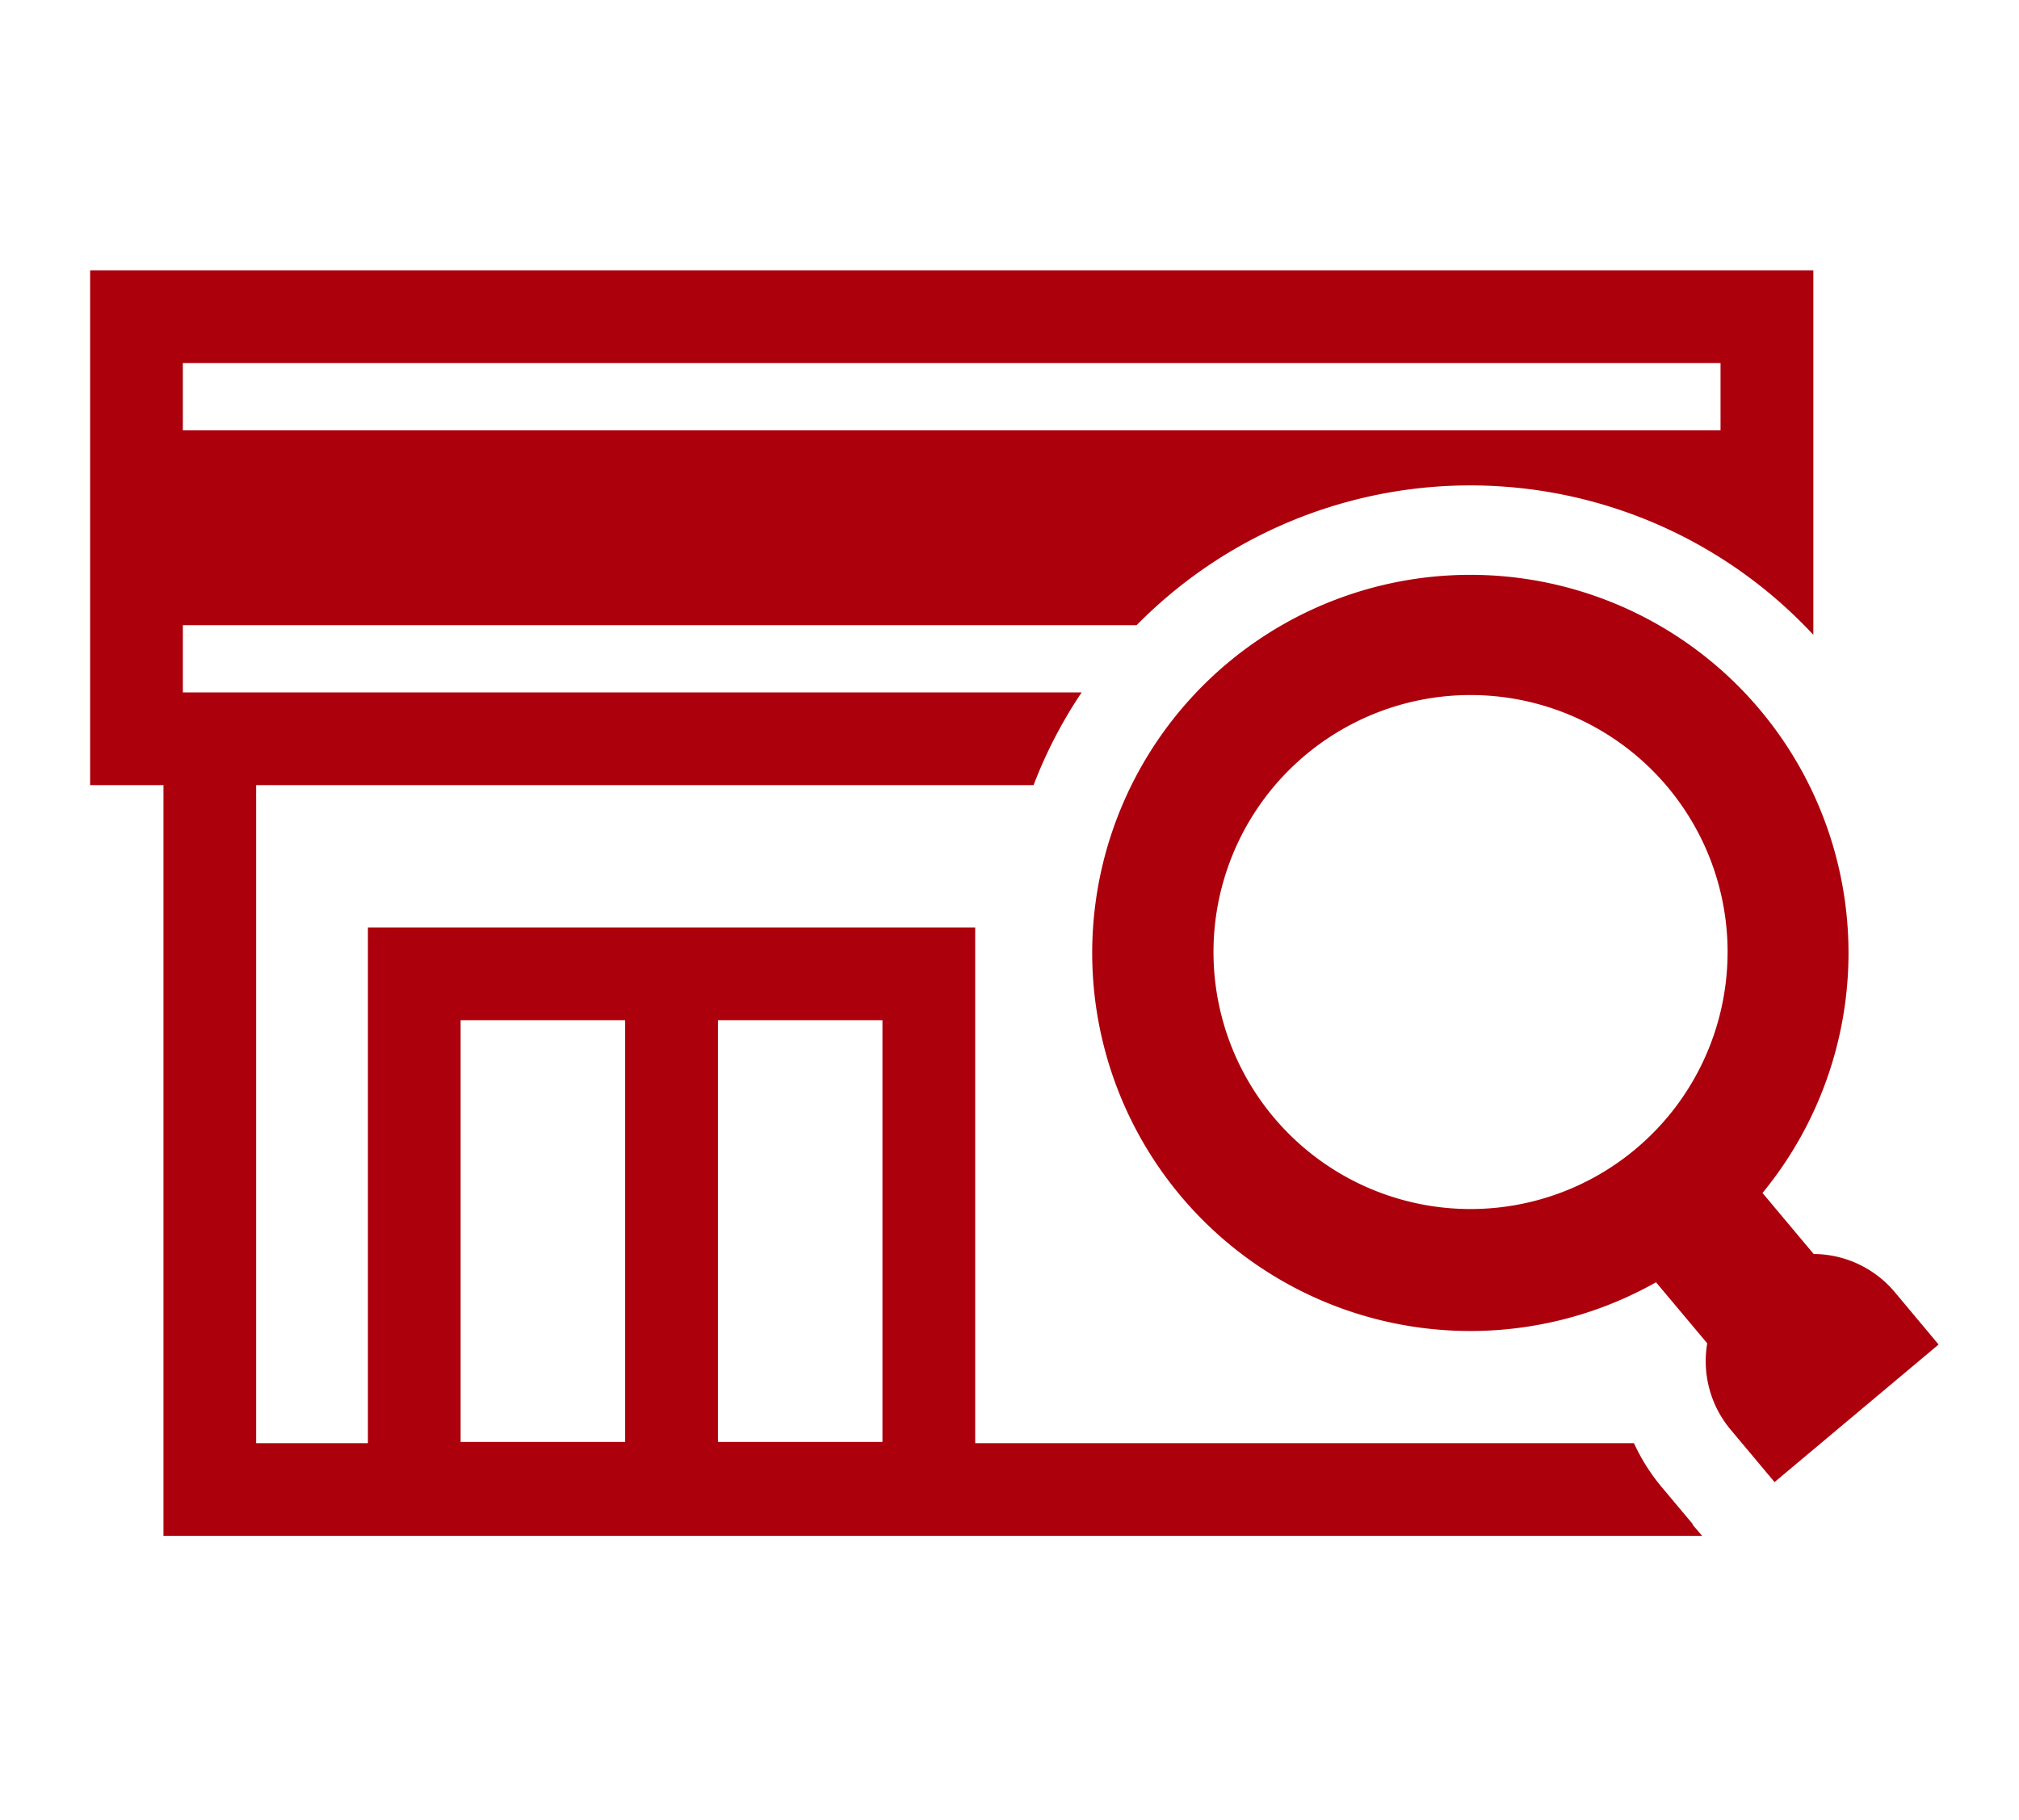<svg xmlns="http://www.w3.org/2000/svg" width="112" height="101" viewBox="0 0 112 101">
  <g id="グループ_276" data-name="グループ 276" transform="translate(5 15)">
    <rect id="長方形_1937" data-name="長方形 1937" width="112" height="101" transform="translate(-5 -15)" fill="none"/>
    <path id="パス_125" data-name="パス 125" d="M543.706,481.666l-.538-.631.02-.018-1.707-2.036a10.874,10.874,0,0,1-1.56-2.46H503.378V447.907H469.69V476.52h-6.2V440.009h43.127a25.5,25.5,0,0,1,2.668-5.143h-49.86v-3.73h52.906q.871-.882,1.834-1.692a25.977,25.977,0,0,1,35.707,2.227V411.449H454.281v28.56h4.068v41.656Zm-54.6-28.614h9.127v23.4h-9.127Zm-14.273,0h9.127v23.4h-9.127Zm-15.409-36.458h85.3v3.731h-85.3Z" transform="translate(-454.281 -411.449)" fill="#ac000c"/>
    <path id="パス_126" data-name="パス 126" d="M520.716,457.9a5.918,5.918,0,0,0-4.5-2.117l-2.84-3.386a20.977,20.977,0,1,0-5.906,4.955l2.84,3.386a5.917,5.917,0,0,0,1.306,4.8l2.429,2.9,9.1-7.633Zm-9.277-18.873a14.259,14.259,0,1,1-14.257-14.257A14.259,14.259,0,0,1,511.44,439.032Z" transform="translate(-420.605 -401.207)" fill="#ac000c"/>
  </g>
</svg>
